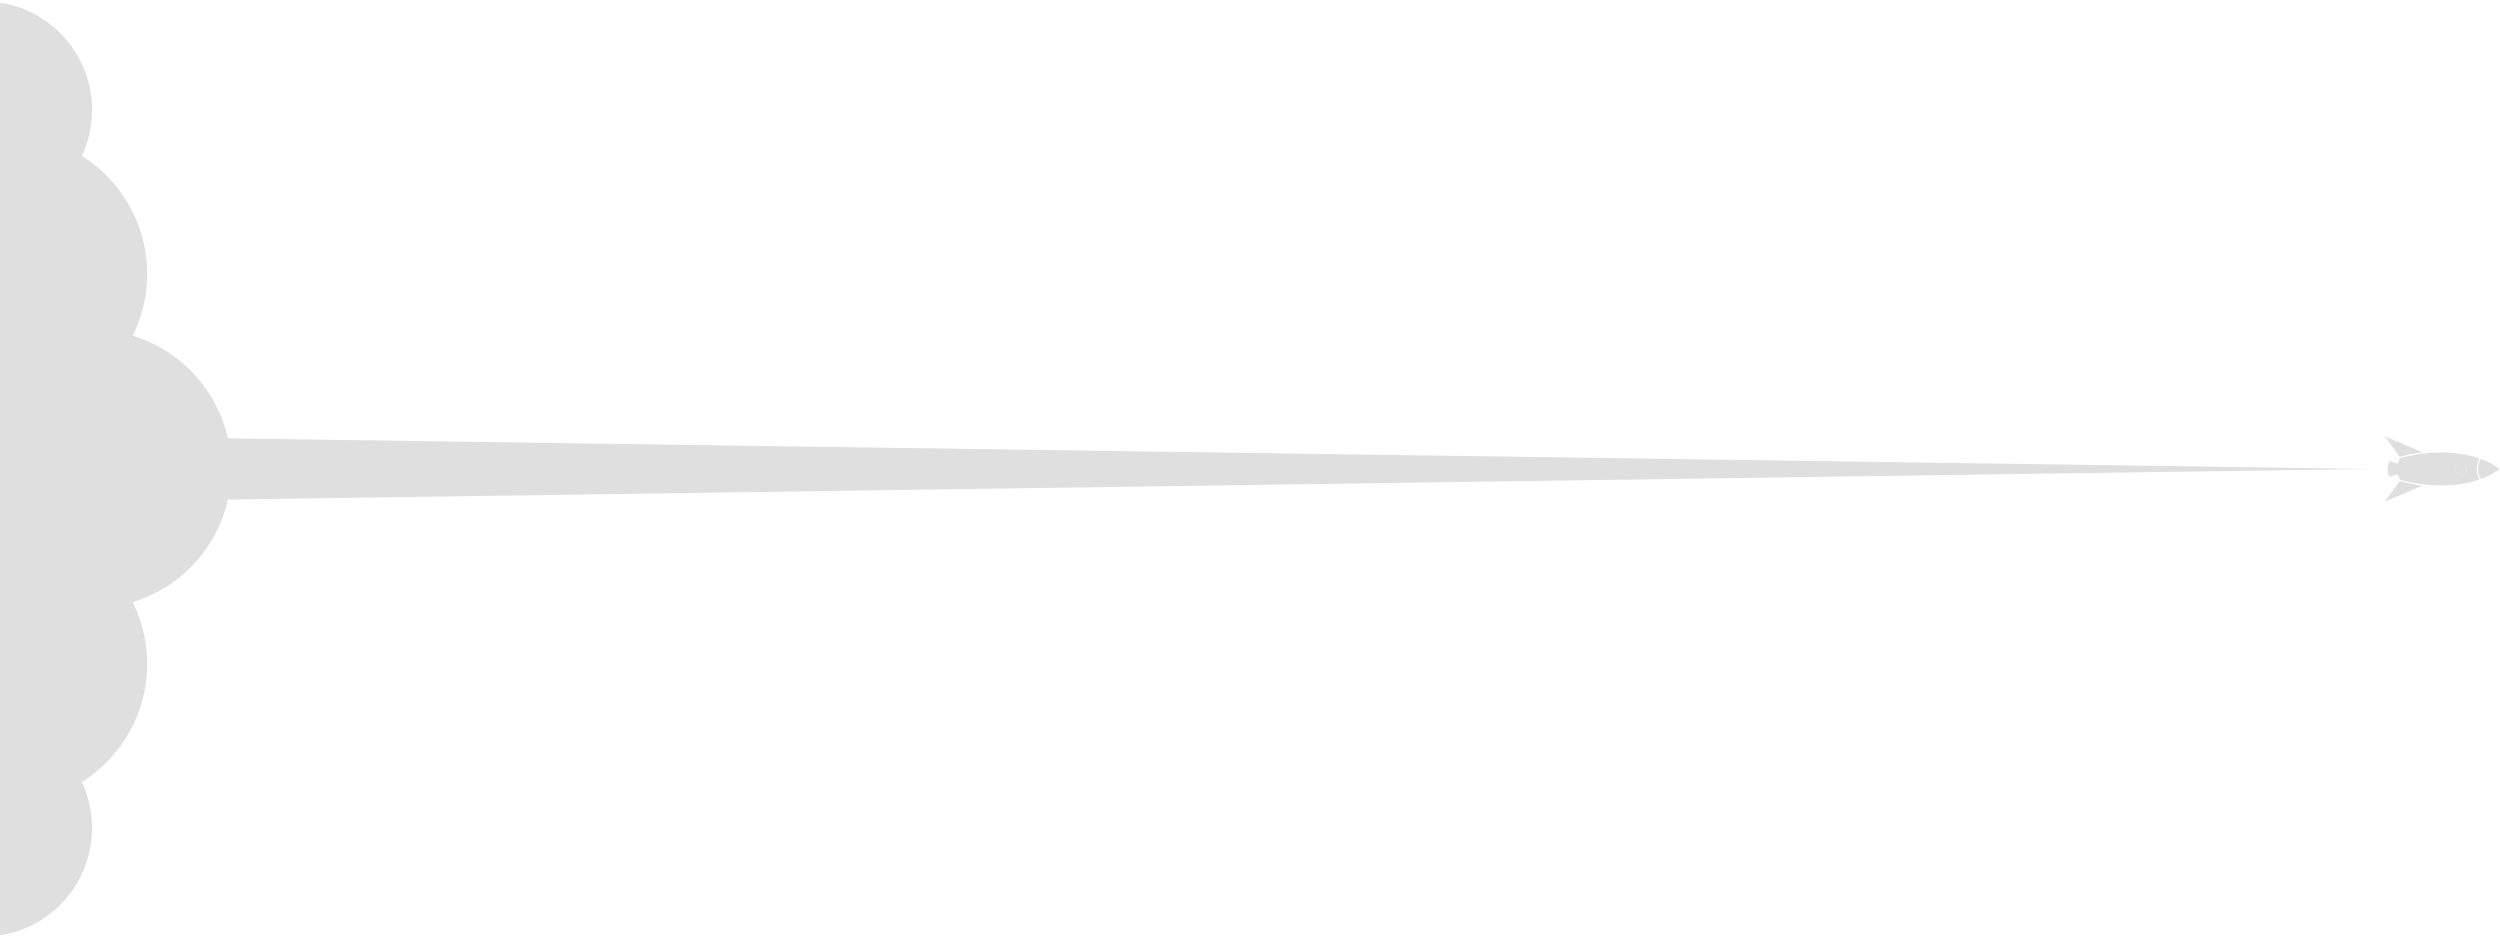 <svg width="1227" height="460" viewBox="0 0 1227 460" fill="none" xmlns="http://www.w3.org/2000/svg">
<path d="M1217.48 235.096C1217.56 235.067 1217.63 235.039 1217.71 235.009C1217.77 234.989 1217.82 234.968 1217.88 234.947C1218.03 234.887 1218.19 234.828 1218.34 234.769C1218.37 234.759 1218.39 234.751 1218.42 234.739C1218.6 234.67 1218.78 234.598 1218.95 234.526C1218.98 234.512 1219.02 234.498 1219.05 234.484C1219.19 234.428 1219.33 234.372 1219.46 234.317C1219.51 234.293 1219.56 234.272 1219.61 234.25C1219.73 234.201 1219.84 234.15 1219.96 234.101C1220.01 234.078 1220.06 234.056 1220.11 234.033C1220.23 233.979 1220.35 233.927 1220.46 233.874C1220.5 233.857 1220.54 233.839 1220.58 233.821C1220.89 233.679 1221.19 233.536 1221.48 233.397C1221.51 233.378 1221.55 233.359 1221.59 233.342C1221.69 233.29 1221.8 233.238 1221.9 233.186C1221.94 233.164 1221.98 233.143 1222.02 233.122C1222.12 233.072 1222.22 233.022 1222.31 232.972C1222.35 232.953 1222.39 232.933 1222.43 232.913C1222.54 232.856 1222.64 232.797 1222.75 232.74C1222.77 232.73 1222.79 232.72 1222.81 232.71C1222.93 232.642 1223.06 232.573 1223.18 232.504C1223.19 232.497 1223.21 232.489 1223.22 232.482C1223.33 232.424 1223.43 232.367 1223.53 232.308C1223.56 232.292 1223.59 232.273 1223.62 232.256C1223.7 232.208 1223.79 232.16 1223.87 232.112C1223.9 232.095 1223.93 232.077 1223.96 232.059C1224.04 232.01 1224.12 231.962 1224.2 231.912C1224.22 231.899 1224.25 231.885 1224.27 231.871C1224.47 231.747 1224.67 231.626 1224.85 231.51C1224.86 231.499 1224.88 231.491 1224.89 231.48C1224.97 231.432 1225.04 231.385 1225.11 231.339C1225.13 231.325 1225.15 231.312 1225.17 231.298C1225.24 231.255 1225.3 231.213 1225.36 231.172C1225.38 231.158 1225.4 231.148 1225.42 231.135C1225.49 231.087 1225.55 231.042 1225.62 230.996C1225.62 230.992 1225.63 230.988 1225.64 230.983C1225.79 230.882 1225.92 230.785 1226.04 230.695C1226.05 230.687 1226.06 230.681 1226.07 230.674C1226.13 230.637 1226.17 230.6 1226.22 230.566C1226.23 230.558 1226.24 230.551 1226.25 230.543C1226.3 230.508 1226.34 230.475 1226.39 230.442C1226.39 230.439 1226.4 230.433 1226.4 230.428C1226.54 230.325 1226.65 230.238 1226.74 230.165C1226.72 230.147 1226.7 230.129 1226.67 230.11C1226.67 230.107 1226.67 230.106 1226.66 230.103C1226.59 230.044 1226.5 229.976 1226.41 229.902C1226.4 229.895 1226.39 229.888 1226.38 229.88C1226.34 229.85 1226.3 229.82 1226.25 229.788C1226.24 229.778 1226.23 229.768 1226.21 229.757C1226.17 229.725 1226.12 229.692 1226.08 229.659C1226.06 229.649 1226.05 229.64 1226.04 229.63C1225.91 229.541 1225.78 229.446 1225.64 229.346C1225.62 229.338 1225.61 229.331 1225.6 229.322C1225.54 229.281 1225.48 229.238 1225.41 229.195C1225.39 229.182 1225.37 229.168 1225.35 229.154C1225.29 229.114 1225.23 229.074 1225.17 229.032C1225.15 229.018 1225.13 229.003 1225.1 228.988C1225.03 228.943 1224.96 228.898 1224.89 228.852C1224.88 228.841 1224.86 228.83 1224.84 228.819C1224.66 228.703 1224.47 228.582 1224.26 228.457C1224.24 228.444 1224.22 228.429 1224.19 228.413C1224.11 228.366 1224.03 228.319 1223.95 228.271C1223.92 228.252 1223.89 228.234 1223.86 228.216C1223.78 228.168 1223.7 228.122 1223.62 228.074C1223.59 228.056 1223.55 228.038 1223.52 228.02C1223.42 227.963 1223.32 227.904 1223.22 227.846C1223.2 227.839 1223.19 227.831 1223.18 227.823C1223.05 227.756 1222.93 227.688 1222.8 227.618C1222.78 227.608 1222.76 227.598 1222.74 227.587C1222.64 227.53 1222.53 227.473 1222.42 227.416C1222.38 227.396 1222.35 227.377 1222.31 227.356C1222.21 227.307 1222.12 227.258 1222.02 227.208C1221.98 227.187 1221.94 227.164 1221.89 227.142C1221.79 227.091 1221.69 227.039 1221.58 226.989C1221.55 226.969 1221.51 226.95 1221.47 226.932C1221.18 226.792 1220.89 226.651 1220.58 226.509C1220.54 226.49 1220.49 226.471 1220.45 226.453C1220.34 226.401 1220.23 226.35 1220.11 226.298C1220.06 226.275 1220 226.251 1219.95 226.228C1219.84 226.178 1219.73 226.131 1219.61 226.082C1219.56 226.059 1219.51 226.036 1219.45 226.012C1219.32 225.959 1219.19 225.904 1219.06 225.851C1219.02 225.835 1218.98 225.818 1218.94 225.801C1218.77 225.732 1218.6 225.661 1218.42 225.591C1218.39 225.578 1218.35 225.565 1218.32 225.552C1218.17 225.496 1218.03 225.441 1217.88 225.385C1217.82 225.362 1217.76 225.339 1217.7 225.317C1217.63 225.289 1217.55 225.263 1217.48 225.235C1216.7 226.75 1216.29 228.448 1216.29 230.166C1216.29 231.882 1216.7 233.58 1217.48 235.096Z" fill="#DFDFDF"/>
<path d="M1170.44 214.132L1177.78 224.163C1181.62 223.193 1185.4 222.478 1189.04 222.032L1170.44 214.132Z" fill="#DFDFDF"/>
<path d="M1177.08 233.085L1177.83 235.525C1182.09 236.606 1186.29 237.373 1190.29 237.803C1190.3 237.805 1190.3 237.805 1190.31 237.805C1200.16 238.876 1209.09 238.036 1216.87 235.311C1216.07 233.725 1215.65 231.953 1215.65 230.165C1215.65 228.375 1216.08 226.604 1216.87 225.017C1209.09 222.291 1200.16 221.452 1190.31 222.524C1190.3 222.524 1190.29 222.525 1190.29 222.525C1186.29 222.956 1182.1 223.722 1177.83 224.803L1177.08 227.243C1177.02 227.408 1176.85 227.502 1176.68 227.455L1172.71 226.34C1172.45 226.92 1171.84 228.489 1171.84 230.165C1171.84 231.844 1172.45 233.41 1172.71 233.988L1176.68 232.873C1176.85 232.825 1177.02 232.92 1177.08 233.085ZM1204.85 230.164C1204.85 228.565 1206.15 227.267 1207.76 227.267C1209.36 227.267 1210.67 228.566 1210.67 230.164C1210.67 231.761 1209.36 233.061 1207.76 233.061C1206.15 233.061 1204.85 231.761 1204.85 230.164Z" fill="#DFDFDF"/>
<path d="M1204.85 230.164C1204.85 228.565 1206.15 227.267 1207.76 227.267C1209.36 227.267 1210.67 228.566 1210.67 230.164C1210.67 231.761 1209.36 233.061 1207.76 233.061C1206.15 233.061 1204.85 231.761 1204.85 230.164Z" fill="#DFDFDF"/>
<path d="M1189.04 238.3C1185.4 237.853 1181.62 237.138 1177.78 236.169L1170.44 246.202L1189.04 238.3Z" fill="#DFDFDF"/>
<circle cx="45.153" cy="230.167" r="68.364" fill="#DFDFDF"/>
<circle cx="3.864" cy="134.439" r="68.364" fill="#DFDFDF"/>
<circle cx="-8" cy="53.892" r="53.182" fill="#DFDFDF"/>
<circle cx="-8" cy="406.442" r="53.182" fill="#DFDFDF"/>
<circle cx="3.864" cy="325.896" r="68.364" fill="#DFDFDF"/>
<path d="M1163.34 230.167L97.372 245.382L97.372 214.952L1163.34 230.167Z" fill="#DFDFDF"/>
</svg>
